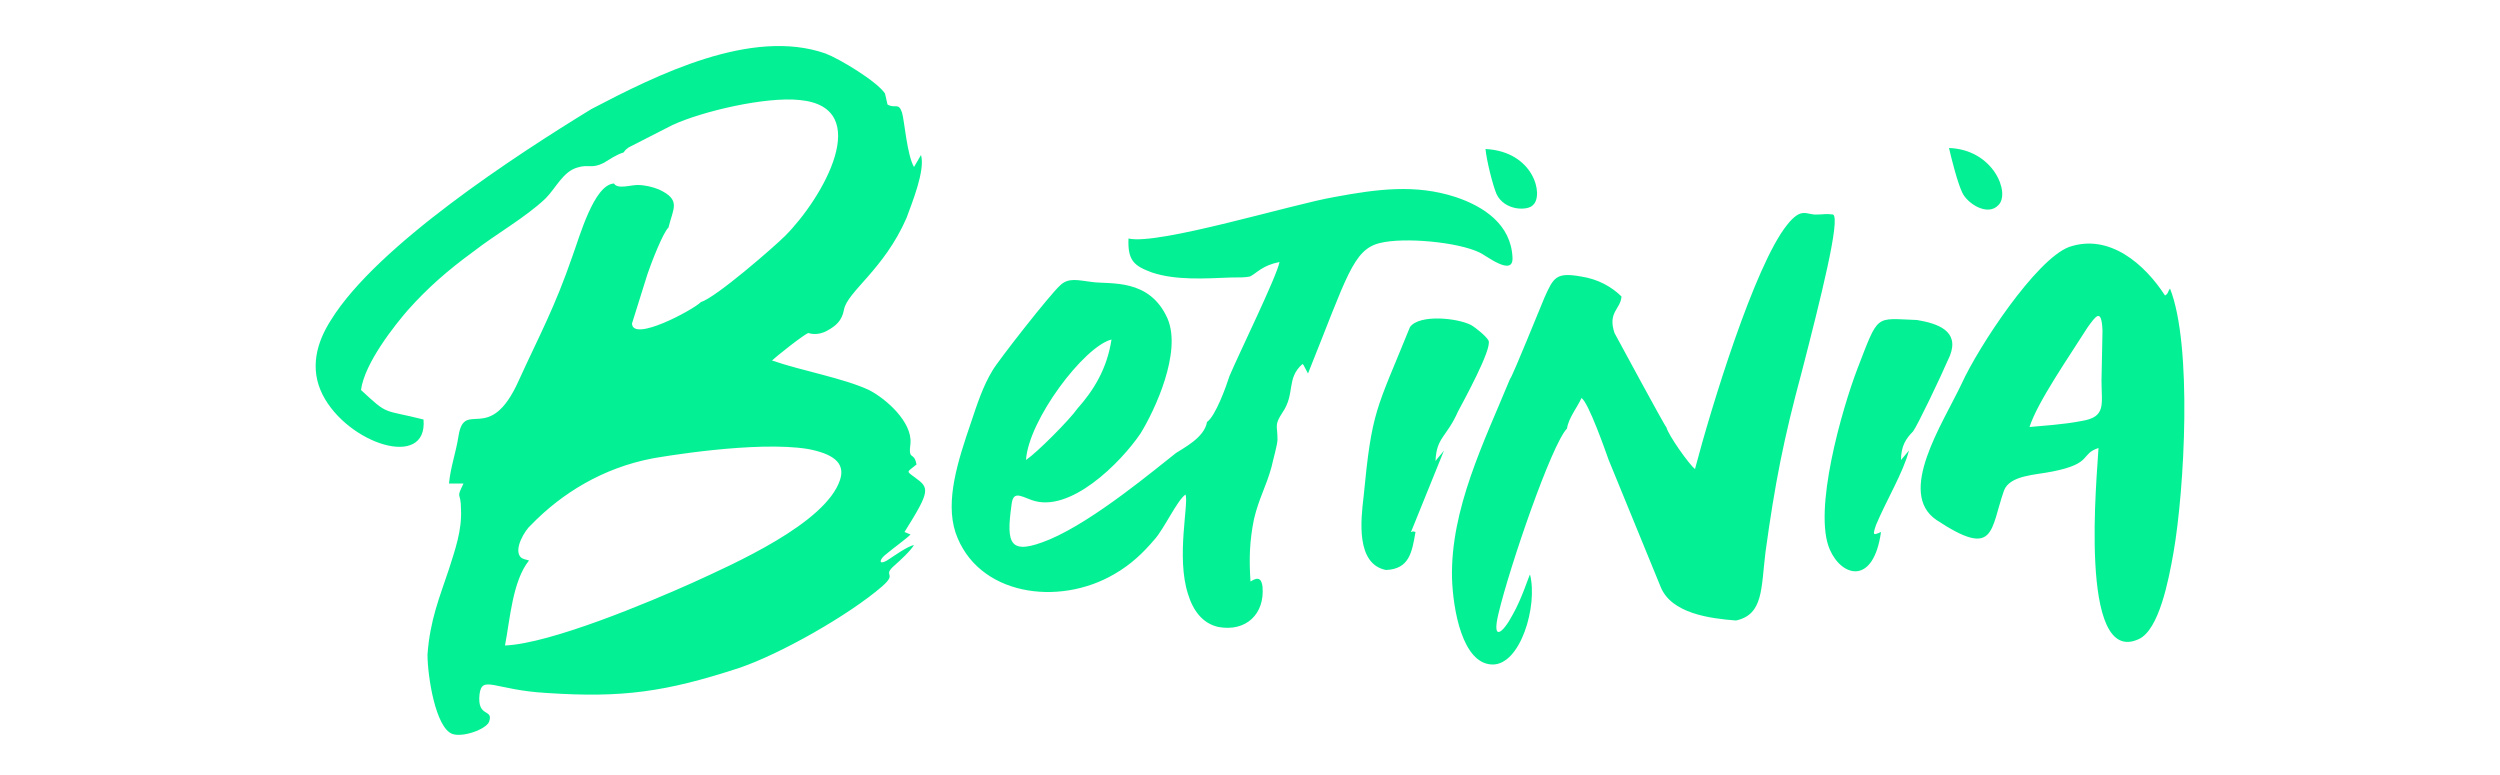 <?xml version="1.0" encoding="utf-8"?>
<!-- Generator: Adobe Illustrator 27.0.0, SVG Export Plug-In . SVG Version: 6.00 Build 0)  -->
<svg version="1.1" id="Шар_1" xmlns="http://www.w3.org/2000/svg" xmlns:xlink="http://www.w3.org/1999/xlink" x="0px" y="0px"
	 viewBox="0 0 500 155" style="enable-background:new 0 0 500 155;" xml:space="preserve">
<style type="text/css">
	.st0{fill-rule:evenodd;clip-rule:evenodd;fill:#03F194;}
</style>
<g>
	<path class="st0" d="M105.8,112.1c-0.5-0.2-1.2-0.2-1.7-0.7c-1.4-1.6,0.9-5.4,2.1-6.4c6.2-6.4,14.4-11.4,24.2-13.3
		c1.6-0.3,20.8-3.6,31.2-1.9c4.7,0.9,7.6,2.6,6.4,6.2c-2.9,8.7-21.3,16.8-29.6,20.6c-8.5,3.8-28.2,12.1-37.4,12.5
		C102,123.9,102.5,116.2,105.8,112.1z M399.7,41c2.4-2.4-1-11.1-9.9-11.4c0.5,2.2,1.7,6.9,2.6,8.8C393.3,40.6,397.5,43.4,399.7,41z
		 M306.6,41c2.2-1.9,0.2-10.7-9.5-11.2c0.2,2.2,1.4,7.1,2.2,9C300.9,42.2,305.6,42.2,306.6,41z M282,65.4
		c-6.8,16.8-7.6,16.4-9.3,34.1c-0.5,4.3-1.6,13.3,4.5,14.5c4.7-0.2,5.2-3.6,5.9-7.6c-1-0.3-0.3,0-0.9,0l6.6-16.3
		c-0.5,0.7-1.2,1.4-1.7,2.1c0.2-4.8,2.2-4.7,4.5-9.9c1-1.9,6.9-12.6,6.1-14.2c-0.5-0.9-2.6-2.6-3.5-3.1
		C291.5,63.6,283.9,62.8,282,65.4z M383.4,64c-8.5-0.3-7.6-1.4-11.9,9.7c-3.1,8.1-9,28.6-5.5,36.3c2.4,5.4,8.7,7.1,10.2-3.6
		c-1.6,0.7-1.7,0.7-1-1.4c2.1-5,5.4-10.4,6.6-14.9l-1.6,1.9c0-2.8,1-4.3,2.4-5.7c0.9-1.2,5.4-10.6,7.4-15.2
		C391.9,66.2,387.6,64.7,383.4,64z M420.5,66.1l-0.2,10c0,4.8,1,7.3-4,8.1c-3.5,0.7-8.3,1-10.4,1.2c1.6-5,8-14.2,11.6-19.9
		C419.1,63.3,420.3,61.4,420.5,66.1z M392.3,76.8c-3.8,8-13,21.8-5,27.2c11.8,7.8,10.7,2.1,13.5-5.9c1.2-3.1,6.4-3.1,9.7-3.8
		c8.1-1.6,5.5-3.5,9.2-4.7c-0.2,4.7-4.2,44,8.1,38.2c4-1.9,5.9-11.6,6.9-17.3c2.2-12.6,3.8-41.5-0.7-52.8c-0.5,0.7-0.3,1-1,1.4
		c-4-6.2-11.1-12.5-19.2-9.7C407.2,51.9,395.7,69.3,392.3,76.8z M339,93.8c-1.2-0.9-5.4-6.9-5.7-8.3c-0.2,0-10.4-18.9-10.4-18.9
		c-1.4-4.2,1.2-4.7,1.4-7.3c-1.9-1.9-4.7-3.5-8.1-4c-5-0.9-5.5,0.2-7.3,4.2c-0.9,2.1-6.4,15.8-6.9,16.3c-5.2,12.6-11.9,26-11.6,39.8
		c0.2,6.4,2.1,17.1,8,17.3c5.7,0.2,9.2-11.8,7.6-18c-0.2,0.2-1.6,4.8-3.5,8.1c-1.9,3.6-4.2,5.5-2.8-0.3c2.2-9.3,10.6-33.8,13.7-37
		c0.3-2.1,2.1-4.3,2.9-6.1c1.4,0.9,4.8,10.6,5.4,12.3l10.4,25.4c2.1,5.4,9.9,6.4,15.1,6.8c5.5-1.2,5-6.4,5.9-13.7
		c1.9-13.8,3.6-22.5,7.3-36.2c3.6-14,7.8-30.6,6.2-31.3c-1.6-0.2-1.7,0-3.1,0c-2.2,0.2-3.1-1.7-6.1,2.1
		C350.9,53.1,342.2,81.6,339,93.8z M205.2,92c0.5-8,11.6-22.7,17.1-24.1c-0.9,5.9-3.6,10.2-6.8,13.8C213.8,84.1,207.4,90.5,205.2,92
		z M255.9,52.4c-0.5,2.8-8.1,18.3-10,22.8c-0.7,2.2-2.8,8-4.5,9.2c-0.5,3.1-4.7,5.2-6.2,6.2c-4,3.1-16.3,13.5-25.3,17.3
		c-8,3.3-8.7,1-7.6-6.9c0.3-2.8,1.6-1.9,4-1c7.6,2.8,17.8-7.4,21.8-13.3c2.9-4.7,8.3-16.3,5.4-23c-3.6-8.1-11.4-6.8-15.1-7.3
		c-2.6-0.3-4.7-1-6.4,0.7c-2.1,1.9-12.5,15.2-13.5,17c-1.9,3.1-3.1,6.8-4.3,10.4c-2.6,7.6-5.2,15.6-3.1,22
		c4.3,12.6,20.6,14.9,31.8,8.3c3.3-1.9,5.7-4.2,8-6.9c1.9-2.1,4.5-7.8,6.2-9c0.7,1.7-1.9,12.5,0.5,19.9c1,3.3,2.9,5.9,6.1,6.6
		c5.5,1,9.3-2.6,8.8-8.1c-0.2-1.4-0.7-2.1-2.4-1c-0.3-4.5-0.2-8.1,0.7-12.5c1-4.2,2.4-6.4,3.5-10.4c0.3-1.4,1.2-4.5,1.2-5.5
		c0-2.9-0.7-2.8,1-5.4c2.6-3.8,0.7-6.8,4-9.7l0.2,0.2l0.9,1.7c7.8-19.4,9-24.8,14.4-26.1c4.8-1.2,15.6-0.2,19.9,1.9
		c1.2,0.5,6.8,5,6.6,1c-0.3-6.6-5.7-10.2-11.4-12.1c-8-2.6-15.6-1.6-24.2,0c-8.3,1.4-35.3,9.7-41.2,8.3c-0.2,4.5,1.2,5.5,4.7,6.8
		c4.8,1.6,10.6,1.2,15.8,1c1.6,0,2.9,0,3.8-0.2C251.4,54.6,252.4,53.1,255.9,52.4z M118.3,21.8C103.4,30.9,75.4,49.1,66.2,64
		c-2.9,4.5-4.3,9.7-1.7,14.9c5,9.9,21.1,15.1,20.2,5c-8.3-2.1-6.9-0.7-12.5-5.9c0.7-5.4,6.8-13,9.3-15.9c4-4.5,8-8,13.2-11.8
		c4.5-3.5,10.4-6.8,14.4-10.6c2.1-2.1,3.5-5.4,6.4-6.2c2.2-0.7,2.8,0.3,5.2-0.9c1.2-0.7,2.6-1.7,4-2.1c0.7-0.9,0.2-0.3,1-1l8.8-4.5
		c6.1-2.8,18.7-5.7,25.4-5c15.1,1.4,4.7,19.6-2.9,27.2c-2.1,2.1-13.8,12.3-16.8,13.2c-1.6,1.6-13.7,8.1-13.8,4.3l3.1-9.9
		c0.7-2.1,3.1-8.3,4.2-9.3c0.9-3.8,2.6-5.5-1.9-7.6c-1.2-0.5-2.8-0.9-4.3-0.9c-1.4,0-4,0.9-4.7-0.3c-4,0.2-6.9,10.7-8.3,14.5
		c-3.6,10.4-6.4,15.4-10.7,24.8c-5.9,13.3-10.9,3.6-12.1,11.2c-0.5,3.3-1.6,6.2-1.9,9.5h2.9c-1.6,3.3-0.5,1.4-0.5,5.2
		c0.2,4.2-1.2,8.1-2.4,11.9c-1.9,5.7-3.8,10.2-4.3,17.1c0,4.3,1.6,14.7,5,15.9c2.1,0.7,6.6-0.9,7.3-2.4c1-2.8-2.4-0.7-1.9-5.5
		c0.5-4,2.9-0.9,13.5-0.3c15.1,1,23.7-0.2,38.4-5c8.3-2.8,22-10.6,28.6-16.3c3.3-2.9-0.2-1.9,2.6-4.3c1-0.9,3.1-2.8,3.8-4
		c-1.4,0.3-4,2.2-5.4,3.1c-1.6,0.9-1.6,0-0.5-1c1.4-1.2,4.7-3.6,5.2-4.2l-1.2-0.5c5.2-8.3,5-8.8,2.1-10.9c-1.9-1.4-1.6-1,0.3-2.6
		c-0.5-2.8-1.7-0.5-1.2-4.3c0.3-4.2-4.8-8.8-8.3-10.6c-5.2-2.4-13.3-3.8-19.4-5.9c0.7-0.7,6.6-5.4,7.3-5.5c0,0,1.7,0.7,3.8-0.5
		c1.6-0.9,2.9-1.9,3.3-4.2c0.7-3.6,8-8,12.5-18.3c1-2.8,3.8-9.5,2.9-12.6l-1.4,2.4c-1.4-2.4-1.9-9.2-2.4-10.9
		c-0.7-2.1-1.4-0.7-2.9-1.6l-0.5-2.2c-1.6-2.4-9-6.9-11.9-8C150.3,5.5,131.3,15,118.3,21.8z"/>
</g>
</svg>
